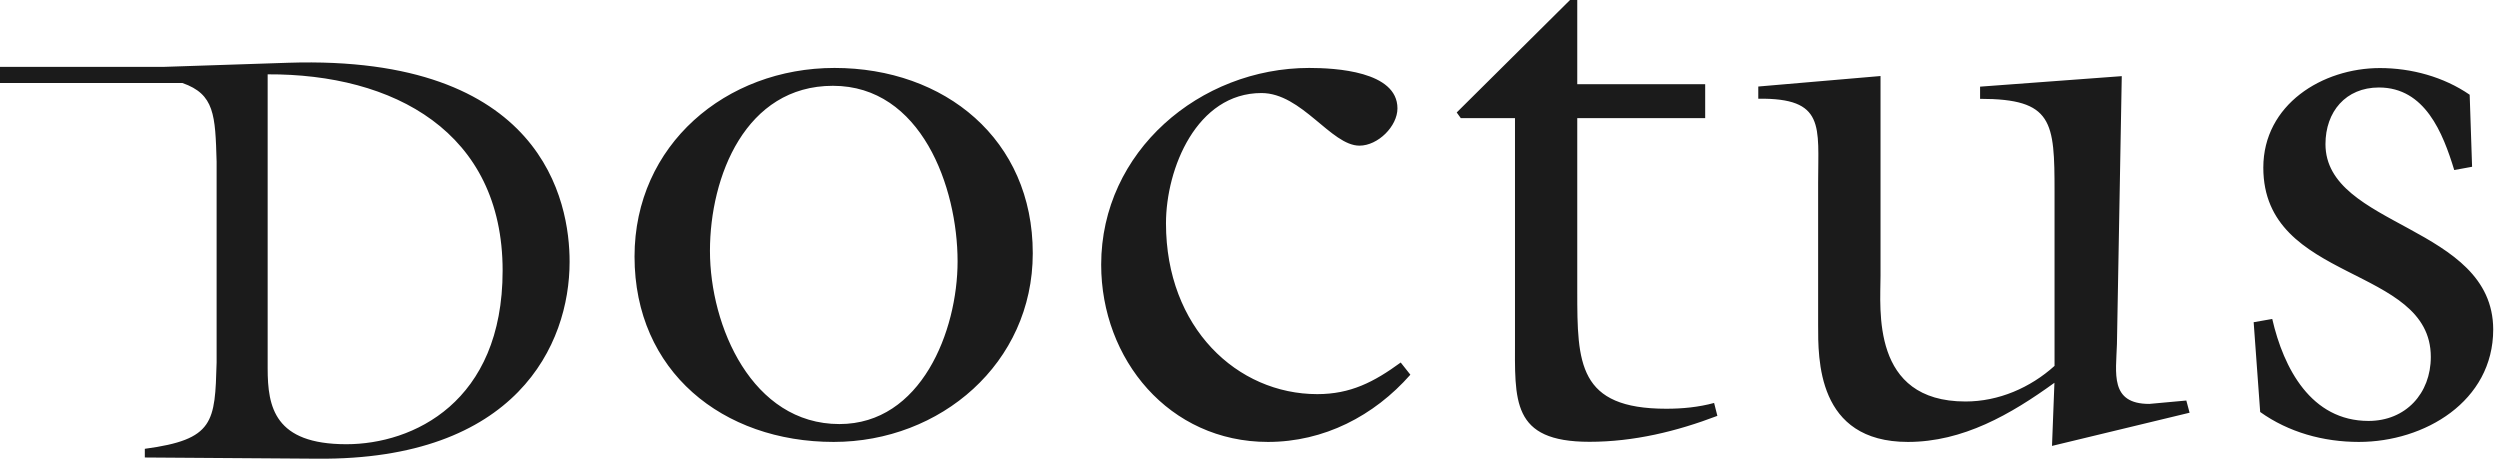 <svg width="218" height="40" viewBox="0 0 218 40" fill="none" xmlns="http://www.w3.org/2000/svg">
<path d="M72.767 5.925C63.307 5.925 55.331 12.628 55.331 22.372C55.331 32.39 63.023 38.536 72.694 38.536C82.007 38.536 90.057 31.685 90.057 22.088C90.067 12.144 82.375 5.925 72.767 5.925ZM73.199 36.978C65.58 36.978 61.908 28.444 61.908 21.878C61.908 15.385 65.012 7.482 72.631 7.482C80.323 7.482 83.501 16.3 83.501 22.793C83.501 28.865 80.323 36.978 73.199 36.978ZM25.15 5.472L14.301 5.83H0V7.24H15.911C18.71 8.219 18.773 10.028 18.889 14.101V31.611C18.742 36.81 18.689 38.325 12.628 39.136V39.893L27.665 39.998C45.029 40.146 49.669 30.054 49.669 22.835C49.68 17.584 47.354 4.756 25.15 5.472ZM30.201 38.736C23.94 38.736 23.34 35.505 23.34 32.127V6.482C34.295 6.43 43.829 11.481 43.829 23.593C43.829 35.095 36 38.736 30.201 38.736ZM114.87 34.368C107.883 34.368 101.674 28.581 101.674 19.478C101.674 14.68 104.358 8.113 109.998 8.113C113.523 8.113 116.07 12.701 118.543 12.701C120.164 12.701 121.858 11.007 121.858 9.45C121.858 6.209 116.428 5.925 114.165 5.925C104.642 5.925 96.023 13.196 96.023 23.077C96.023 31.338 101.948 38.536 110.566 38.536C115.439 38.536 119.816 36.273 122.984 32.674L122.142 31.611C119.806 33.316 117.764 34.368 114.87 34.368ZM202.781 12.565C202.781 9.744 204.549 7.629 207.442 7.629C211.462 7.629 213.02 11.586 214.009 14.827L215.566 14.543L215.356 8.261C213.093 6.703 210.273 5.935 207.527 5.935C202.518 5.935 197.361 9.113 197.361 14.617C197.361 24.708 211.967 23.088 211.967 31.127C211.967 34.305 209.779 36.705 206.537 36.705C201.528 36.705 199.129 32.117 198.14 27.813L196.519 28.097L197.088 35.926C199.561 37.694 202.591 38.536 205.696 38.536C211.41 38.536 217.408 35.01 217.408 28.728C217.387 19.626 202.781 19.836 202.781 12.565ZM145.303 35.642C137.611 35.642 137.537 31.685 137.537 25.403V10.302H148.692V7.345H137.537V0H136.906L127.025 9.808L127.382 10.302H132.107V29.496C132.107 34.926 131.75 38.525 138.6 38.525C142.483 38.525 146.219 37.61 149.755 36.263L149.47 35.137C148.124 35.505 146.713 35.642 145.303 35.642ZM187.417 35.221C183.955 35.221 184.523 32.538 184.597 30.001L185.018 6.64L172.663 7.556V8.618C179.019 8.618 179.156 10.597 179.156 16.732V31.906C177.041 33.811 174.284 35.01 171.39 35.01C163.13 35.01 163.982 26.96 163.982 24.066V6.63L153.322 7.545V8.608C159.183 8.534 158.541 11.007 158.541 15.943V28.297C158.541 31.264 158.405 38.536 166.371 38.536C171.169 38.536 175.336 36.136 179.146 33.379L178.935 38.883L190.932 35.989L190.647 34.926L187.417 35.221Z" fill="#1B1B1B"/>
</svg>
